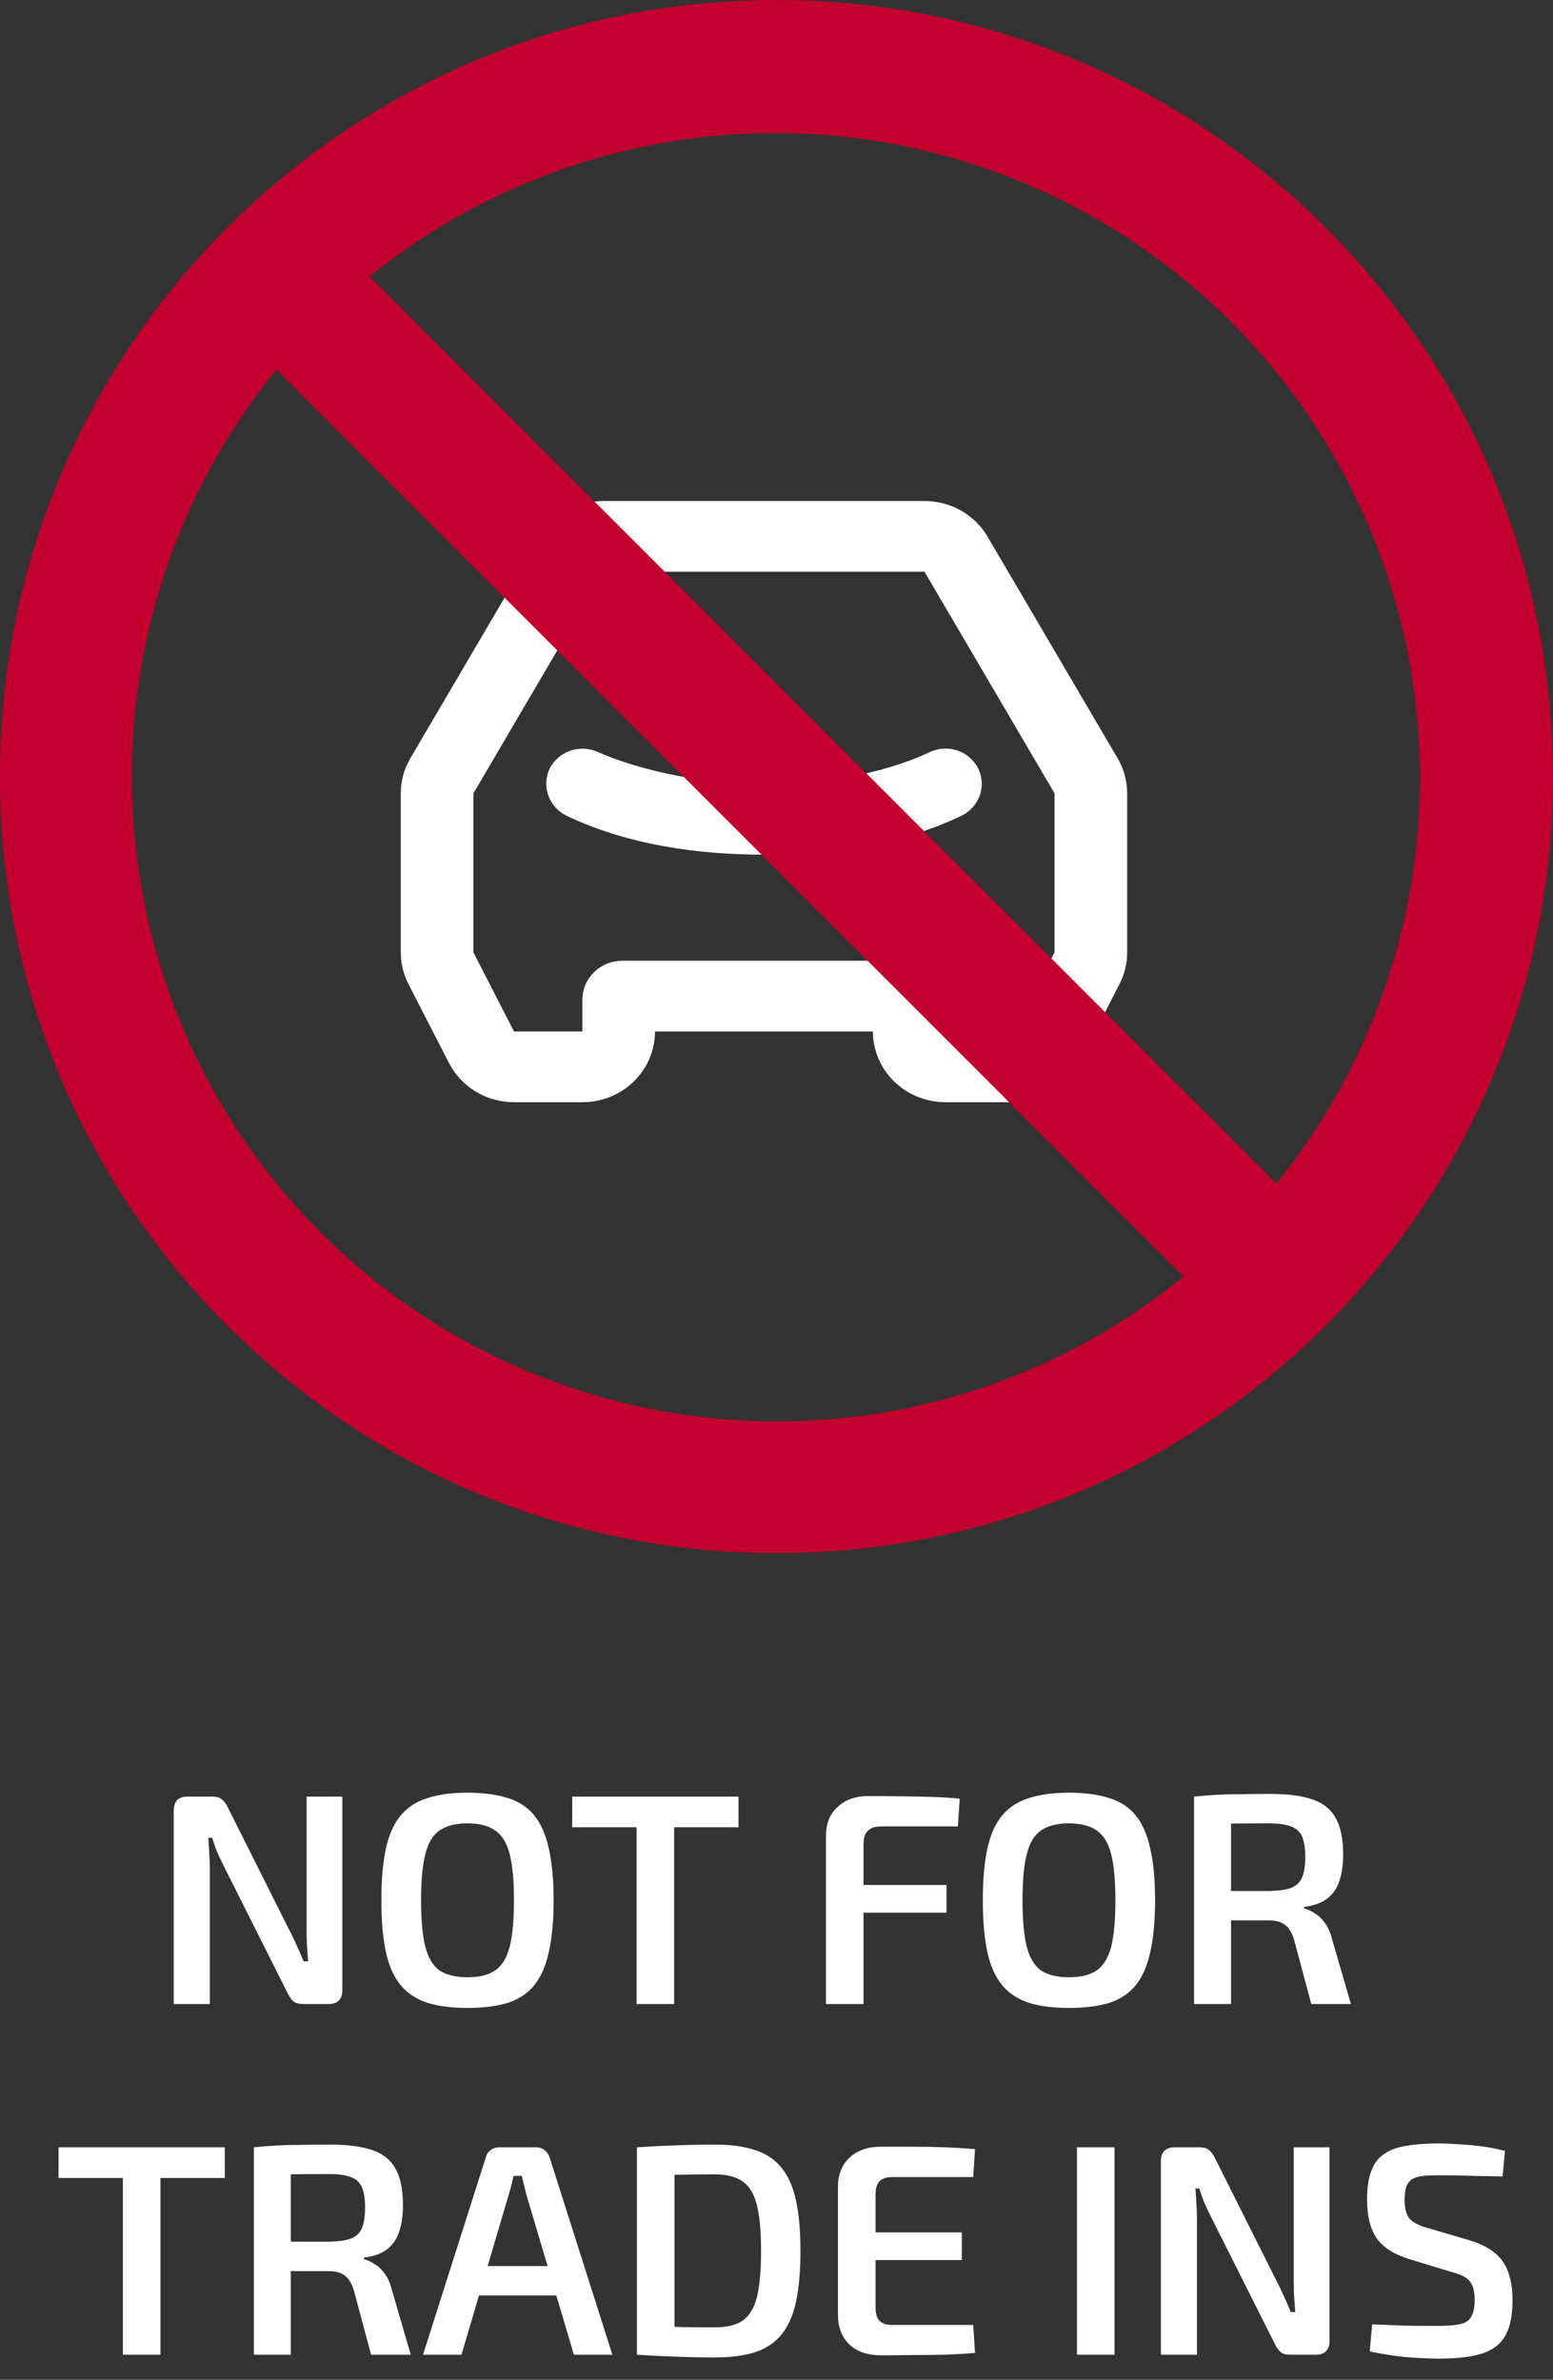 <svg width="62" height="95" viewBox="0 0 62 95" fill="none" xmlns="http://www.w3.org/2000/svg">
<rect x="0" y="0" width="62" height="95" fill="#333333" stroke="none"/>
<path d="M36.909 20C37.38 20 37.843 20.111 38.26 20.325C38.677 20.538 39.034 20.848 39.3 21.225L39.426 21.423L44.617 30.268C44.826 30.623 44.952 31.018 44.988 31.425L45 31.67V38.02C45 38.37 44.933 38.717 44.803 39.043L44.694 39.283L43.073 42.439C42.85 42.873 42.516 43.245 42.102 43.517C41.688 43.789 41.21 43.952 40.712 43.992L40.479 44H37.75C37.018 44 36.314 43.731 35.777 43.247C35.241 42.763 34.912 42.099 34.857 41.388L34.85 41.176H26.15C26.15 41.889 25.874 42.575 25.376 43.097C24.879 43.62 24.197 43.94 23.468 43.993L23.25 44H20.521C20.023 44 19.532 43.874 19.098 43.636C18.664 43.398 18.3 43.054 18.042 42.639L17.927 42.439L16.306 39.282C16.145 38.969 16.046 38.629 16.013 38.281L16 38.02V31.67C16 31.261 16.091 30.858 16.267 30.487L16.383 30.268L21.574 21.423C21.807 21.025 22.137 20.688 22.534 20.442C22.931 20.196 23.384 20.048 23.853 20.01L24.091 20H36.909ZM36.909 22.823H24.091L18.9 31.67V38.02L20.521 41.176H23.25V39.906C23.25 39.523 23.395 39.154 23.657 38.869C23.919 38.584 24.28 38.403 24.671 38.361L24.845 38.353H36.155C36.548 38.353 36.927 38.494 37.22 38.749C37.513 39.005 37.698 39.356 37.741 39.736L37.75 39.906V41.176H40.479L42.1 38.02V31.67L36.909 22.823ZM37.103 30.031C37.447 29.864 37.845 29.837 38.209 29.956C38.573 30.074 38.874 30.329 39.046 30.663C39.215 30.999 39.241 31.385 39.119 31.74C38.998 32.094 38.738 32.388 38.397 32.558C36.013 33.715 33.124 34.118 30.5 34.118C27.823 34.118 25.034 33.719 22.609 32.56C22.268 32.389 22.008 32.096 21.886 31.741C21.763 31.387 21.788 31 21.954 30.663C22.116 30.355 22.388 30.114 22.719 29.987C23.05 29.86 23.417 29.855 23.752 29.973L24.139 30.135L24.493 30.272L24.81 30.385L25.187 30.506L25.625 30.636L26.118 30.765L26.665 30.892L27.261 31.008C28.329 31.198 29.414 31.294 30.5 31.294C32.698 31.294 35.094 30.967 37.103 30.031Z" fill="white"/>
<path d="M31 0C13.882 0 0 13.882 0 31C0 48.118 13.882 62 31 62C48.118 62 62 48.118 62 31C62 13.882 48.118 0 31 0ZM31 56.742C26.134 56.74 21.368 55.359 17.254 52.759C13.141 50.159 9.848 46.447 7.759 42.052C5.669 37.657 4.868 32.76 5.448 27.928C6.028 23.097 7.966 18.528 11.036 14.753L47.247 50.961C42.662 54.708 36.921 56.749 31 56.742ZM50.964 47.25L14.753 11.039C19.698 7.04 25.948 5.012 32.298 5.347C38.649 5.681 44.651 8.355 49.148 12.851C53.645 17.349 56.319 23.351 56.654 29.702C56.988 36.053 54.96 42.302 50.961 47.247" fill="#C3002E"/>
<path d="M13.668 71.72V79.436C13.668 79.812 13.484 80 13.116 80H12.096C11.928 80 11.8 79.964 11.712 79.892C11.624 79.812 11.544 79.696 11.472 79.544L8.964 74.552C8.876 74.376 8.784 74.184 8.688 73.976C8.6 73.76 8.528 73.556 8.472 73.364H8.316C8.332 73.564 8.344 73.768 8.352 73.976C8.368 74.176 8.376 74.376 8.376 74.576V80H6.936V72.284C6.936 71.908 7.12 71.72 7.488 71.72H8.484C8.652 71.72 8.78 71.76 8.868 71.84C8.956 71.912 9.036 72.024 9.108 72.176L11.544 77.036C11.64 77.212 11.736 77.412 11.832 77.636C11.936 77.852 12.032 78.072 12.12 78.296H12.3C12.284 78.064 12.268 77.84 12.252 77.624C12.244 77.4 12.24 77.18 12.24 76.964V71.72H13.668Z" fill="white"/>
<path d="M18.658 71.564C19.298 71.564 19.838 71.636 20.278 71.78C20.718 71.916 21.07 72.148 21.334 72.476C21.598 72.804 21.79 73.244 21.91 73.796C22.038 74.348 22.102 75.036 22.102 75.86C22.102 76.676 22.038 77.364 21.91 77.924C21.79 78.476 21.598 78.916 21.334 79.244C21.07 79.572 20.718 79.808 20.278 79.952C19.838 80.088 19.298 80.156 18.658 80.156C18.034 80.156 17.502 80.088 17.062 79.952C16.622 79.808 16.266 79.572 15.994 79.244C15.722 78.916 15.526 78.476 15.406 77.924C15.286 77.364 15.226 76.676 15.226 75.86C15.226 75.036 15.286 74.348 15.406 73.796C15.526 73.244 15.722 72.804 15.994 72.476C16.266 72.148 16.622 71.916 17.062 71.78C17.502 71.636 18.034 71.564 18.658 71.564ZM18.658 72.788C18.186 72.788 17.814 72.884 17.542 73.076C17.278 73.26 17.09 73.576 16.978 74.024C16.866 74.464 16.81 75.076 16.81 75.86C16.81 76.644 16.866 77.26 16.978 77.708C17.09 78.148 17.278 78.464 17.542 78.656C17.814 78.84 18.186 78.932 18.658 78.932C19.138 78.932 19.51 78.84 19.774 78.656C20.046 78.464 20.238 78.148 20.35 77.708C20.462 77.26 20.518 76.644 20.518 75.86C20.518 75.076 20.462 74.464 20.35 74.024C20.238 73.576 20.046 73.26 19.774 73.076C19.51 72.884 19.138 72.788 18.658 72.788Z" fill="white"/>
<path d="M26.914 71.72V80H25.414V71.72H26.914ZM29.482 71.72V72.944H22.846V71.72H29.482Z" fill="white"/>
<path d="M34.678 71.696C35.087 71.696 35.498 71.7 35.914 71.708C36.339 71.708 36.755 71.716 37.163 71.732C37.578 71.74 37.962 71.764 38.315 71.804L38.242 72.908H35.194C34.955 72.908 34.775 72.964 34.654 73.076C34.535 73.188 34.474 73.364 34.474 73.604V80H32.974V73.304C32.974 72.8 33.13 72.408 33.443 72.128C33.755 71.84 34.166 71.696 34.678 71.696ZM33.178 75.248H37.786V76.352H33.178V75.248Z" fill="white"/>
<path d="M42.67 71.564C43.31 71.564 43.85 71.636 44.29 71.78C44.73 71.916 45.082 72.148 45.346 72.476C45.61 72.804 45.802 73.244 45.922 73.796C46.05 74.348 46.114 75.036 46.114 75.86C46.114 76.676 46.05 77.364 45.922 77.924C45.802 78.476 45.61 78.916 45.346 79.244C45.082 79.572 44.73 79.808 44.29 79.952C43.85 80.088 43.31 80.156 42.67 80.156C42.046 80.156 41.514 80.088 41.074 79.952C40.634 79.808 40.278 79.572 40.006 79.244C39.734 78.916 39.538 78.476 39.418 77.924C39.298 77.364 39.238 76.676 39.238 75.86C39.238 75.036 39.298 74.348 39.418 73.796C39.538 73.244 39.734 72.804 40.006 72.476C40.278 72.148 40.634 71.916 41.074 71.78C41.514 71.636 42.046 71.564 42.67 71.564ZM42.67 72.788C42.198 72.788 41.826 72.884 41.554 73.076C41.29 73.26 41.102 73.576 40.99 74.024C40.878 74.464 40.822 75.076 40.822 75.86C40.822 76.644 40.878 77.26 40.99 77.708C41.102 78.148 41.29 78.464 41.554 78.656C41.826 78.84 42.198 78.932 42.67 78.932C43.15 78.932 43.522 78.84 43.786 78.656C44.058 78.464 44.25 78.148 44.362 77.708C44.474 77.26 44.53 76.644 44.53 75.86C44.53 75.076 44.474 74.464 44.362 74.024C44.25 73.576 44.058 73.26 43.786 73.076C43.522 72.884 43.15 72.788 42.67 72.788Z" fill="white"/>
<path d="M50.718 71.612C51.406 71.612 51.962 71.684 52.386 71.828C52.818 71.972 53.13 72.22 53.322 72.572C53.522 72.916 53.622 73.404 53.622 74.036C53.622 74.452 53.57 74.808 53.466 75.104C53.37 75.392 53.206 75.624 52.974 75.8C52.75 75.968 52.446 76.076 52.062 76.124V76.184C52.198 76.216 52.338 76.28 52.482 76.376C52.634 76.464 52.77 76.592 52.89 76.76C53.018 76.928 53.114 77.144 53.178 77.408L53.934 80H52.35L51.666 77.444C51.578 77.156 51.458 76.956 51.306 76.844C51.154 76.724 50.946 76.664 50.682 76.664C50.162 76.664 49.718 76.664 49.35 76.664C48.982 76.656 48.674 76.648 48.426 76.64C48.186 76.632 47.974 76.628 47.79 76.628L47.826 75.488H50.682C51.042 75.48 51.326 75.44 51.534 75.368C51.742 75.288 51.89 75.152 51.978 74.96C52.066 74.76 52.11 74.48 52.11 74.12C52.11 73.768 52.066 73.496 51.978 73.304C51.89 73.112 51.742 72.98 51.534 72.908C51.326 72.828 51.042 72.788 50.682 72.788C49.978 72.788 49.374 72.792 48.87 72.8C48.366 72.808 48.022 72.816 47.838 72.824L47.67 71.72C47.99 71.688 48.29 71.664 48.57 71.648C48.858 71.632 49.17 71.624 49.506 71.624C49.842 71.616 50.246 71.612 50.718 71.612ZM49.146 71.72V80H47.67V71.72H49.146Z" fill="white"/>
<path d="M6.406 85.72V94H4.906V85.72H6.406ZM8.974 85.72V86.944H2.338V85.72H8.974Z" fill="white"/>
<path d="M13.183 85.612C13.871 85.612 14.427 85.684 14.851 85.828C15.283 85.972 15.595 86.22 15.787 86.572C15.987 86.916 16.087 87.404 16.087 88.036C16.087 88.452 16.035 88.808 15.931 89.104C15.835 89.392 15.671 89.624 15.439 89.8C15.215 89.968 14.911 90.076 14.527 90.124V90.184C14.663 90.216 14.803 90.28 14.947 90.376C15.099 90.464 15.235 90.592 15.355 90.76C15.483 90.928 15.579 91.144 15.643 91.408L16.399 94H14.815L14.131 91.444C14.043 91.156 13.923 90.956 13.771 90.844C13.619 90.724 13.411 90.664 13.147 90.664C12.627 90.664 12.183 90.664 11.815 90.664C11.447 90.656 11.139 90.648 10.891 90.64C10.651 90.632 10.439 90.628 10.255 90.628L10.291 89.488H13.147C13.507 89.48 13.791 89.44 13.999 89.368C14.207 89.288 14.355 89.152 14.443 88.96C14.531 88.76 14.575 88.48 14.575 88.12C14.575 87.768 14.531 87.496 14.443 87.304C14.355 87.112 14.207 86.98 13.999 86.908C13.791 86.828 13.507 86.788 13.147 86.788C12.443 86.788 11.839 86.792 11.335 86.8C10.831 86.808 10.487 86.816 10.303 86.824L10.135 85.72C10.455 85.688 10.755 85.664 11.035 85.648C11.323 85.632 11.635 85.624 11.971 85.624C12.307 85.616 12.711 85.612 13.183 85.612ZM11.611 85.72V94H10.135V85.72H11.611Z" fill="white"/>
<path d="M21.4 85.72C21.528 85.72 21.64 85.756 21.736 85.828C21.832 85.9 21.9 85.996 21.94 86.116L24.448 94H22.912L21.016 87.616C20.984 87.488 20.952 87.36 20.92 87.232C20.888 87.104 20.86 86.98 20.836 86.86H20.5C20.476 86.98 20.448 87.104 20.416 87.232C20.384 87.36 20.348 87.488 20.308 87.616L18.424 94H16.888L19.396 86.116C19.428 85.996 19.492 85.9 19.588 85.828C19.692 85.756 19.808 85.72 19.936 85.72H21.4ZM22.792 90.46V91.636H18.532V90.46H22.792Z" fill="white"/>
<path d="M28.548 85.612C29.172 85.612 29.7 85.684 30.132 85.828C30.572 85.964 30.924 86.196 31.188 86.524C31.46 86.844 31.656 87.28 31.776 87.832C31.896 88.376 31.956 89.052 31.956 89.86C31.956 90.668 31.896 91.348 31.776 91.9C31.656 92.444 31.46 92.88 31.188 93.208C30.924 93.528 30.572 93.76 30.132 93.904C29.7 94.04 29.172 94.108 28.548 94.108C27.948 94.108 27.392 94.096 26.88 94.072C26.368 94.056 25.884 94.032 25.428 94L26.052 92.848C26.372 92.864 26.74 92.88 27.156 92.896C27.572 92.904 28.036 92.908 28.548 92.908C29.012 92.908 29.376 92.82 29.64 92.644C29.912 92.46 30.104 92.148 30.216 91.708C30.328 91.26 30.384 90.644 30.384 89.86C30.384 89.076 30.328 88.464 30.216 88.024C30.104 87.576 29.912 87.26 29.64 87.076C29.376 86.892 29.012 86.8 28.548 86.8C28.052 86.8 27.608 86.804 27.216 86.812C26.832 86.82 26.456 86.824 26.088 86.824L25.428 85.72C25.884 85.688 26.364 85.664 26.868 85.648C27.38 85.624 27.94 85.612 28.548 85.612ZM26.928 85.72V94H25.428V85.72H26.928Z" fill="white"/>
<path d="M35.158 85.696C35.574 85.696 35.998 85.696 36.43 85.696C36.87 85.696 37.302 85.704 37.726 85.72C38.15 85.736 38.55 85.76 38.926 85.792L38.854 86.908H35.614C35.39 86.908 35.222 86.964 35.11 87.076C35.006 87.188 34.954 87.364 34.954 87.604V92.116C34.954 92.356 35.006 92.532 35.11 92.644C35.222 92.756 35.39 92.812 35.614 92.812H38.854L38.926 93.928C38.55 93.96 38.15 93.984 37.726 94C37.302 94.008 36.87 94.012 36.43 94.012C35.998 94.02 35.574 94.024 35.158 94.024C34.646 94.024 34.234 93.884 33.922 93.604C33.618 93.316 33.462 92.932 33.454 92.452V87.268C33.462 86.788 33.618 86.408 33.922 86.128C34.234 85.84 34.646 85.696 35.158 85.696ZM33.67 89.116H38.398V90.22H33.67V89.116Z" fill="white"/>
<path d="M44.495 85.72V94H42.995V85.72H44.495Z" fill="white"/>
<path d="M53.078 85.72V93.436C53.078 93.812 52.894 94 52.526 94H51.506C51.338 94 51.21 93.964 51.122 93.892C51.034 93.812 50.954 93.696 50.882 93.544L48.374 88.552C48.286 88.376 48.194 88.184 48.098 87.976C48.01 87.76 47.938 87.556 47.882 87.364H47.726C47.742 87.564 47.754 87.768 47.762 87.976C47.778 88.176 47.786 88.376 47.786 88.576V94H46.346V86.284C46.346 85.908 46.53 85.72 46.898 85.72H47.894C48.062 85.72 48.19 85.76 48.278 85.84C48.366 85.912 48.446 86.024 48.518 86.176L50.954 91.036C51.05 91.212 51.146 91.412 51.242 91.636C51.346 91.852 51.442 92.072 51.53 92.296H51.71C51.694 92.064 51.678 91.84 51.662 91.624C51.654 91.4 51.65 91.18 51.65 90.964V85.72H53.078Z" fill="white"/>
<path d="M57.468 85.564C57.876 85.572 58.304 85.596 58.752 85.636C59.208 85.676 59.652 85.752 60.084 85.864L59.988 86.884C59.644 86.876 59.244 86.868 58.788 86.86C58.34 86.844 57.908 86.836 57.492 86.836C57.236 86.836 57.016 86.844 56.832 86.86C56.656 86.876 56.512 86.916 56.4 86.98C56.288 87.044 56.204 87.144 56.148 87.28C56.1 87.408 56.076 87.588 56.076 87.82C56.076 88.18 56.148 88.436 56.292 88.588C56.444 88.74 56.688 88.86 57.024 88.948L58.656 89.428C59.312 89.628 59.764 89.92 60.012 90.304C60.26 90.68 60.384 91.184 60.384 91.816C60.384 92.288 60.328 92.676 60.216 92.98C60.104 93.284 59.932 93.52 59.7 93.688C59.468 93.856 59.164 93.976 58.788 94.048C58.412 94.12 57.96 94.156 57.432 94.156C57.16 94.156 56.784 94.14 56.304 94.108C55.832 94.076 55.292 93.996 54.684 93.868L54.78 92.788C55.252 92.804 55.648 92.82 55.968 92.836C56.288 92.844 56.564 92.848 56.796 92.848C57.028 92.848 57.244 92.848 57.444 92.848C57.812 92.848 58.1 92.824 58.308 92.776C58.516 92.728 58.66 92.628 58.74 92.476C58.828 92.324 58.872 92.104 58.872 91.816C58.872 91.568 58.84 91.376 58.776 91.24C58.72 91.096 58.624 90.984 58.488 90.904C58.352 90.824 58.176 90.756 57.96 90.7L56.268 90.184C55.644 89.992 55.204 89.708 54.948 89.332C54.7 88.956 54.576 88.452 54.576 87.82C54.576 87.348 54.632 86.964 54.744 86.668C54.856 86.364 55.028 86.136 55.26 85.984C55.492 85.824 55.788 85.716 56.148 85.66C56.516 85.596 56.956 85.564 57.468 85.564Z" fill="white"/>
</svg>
